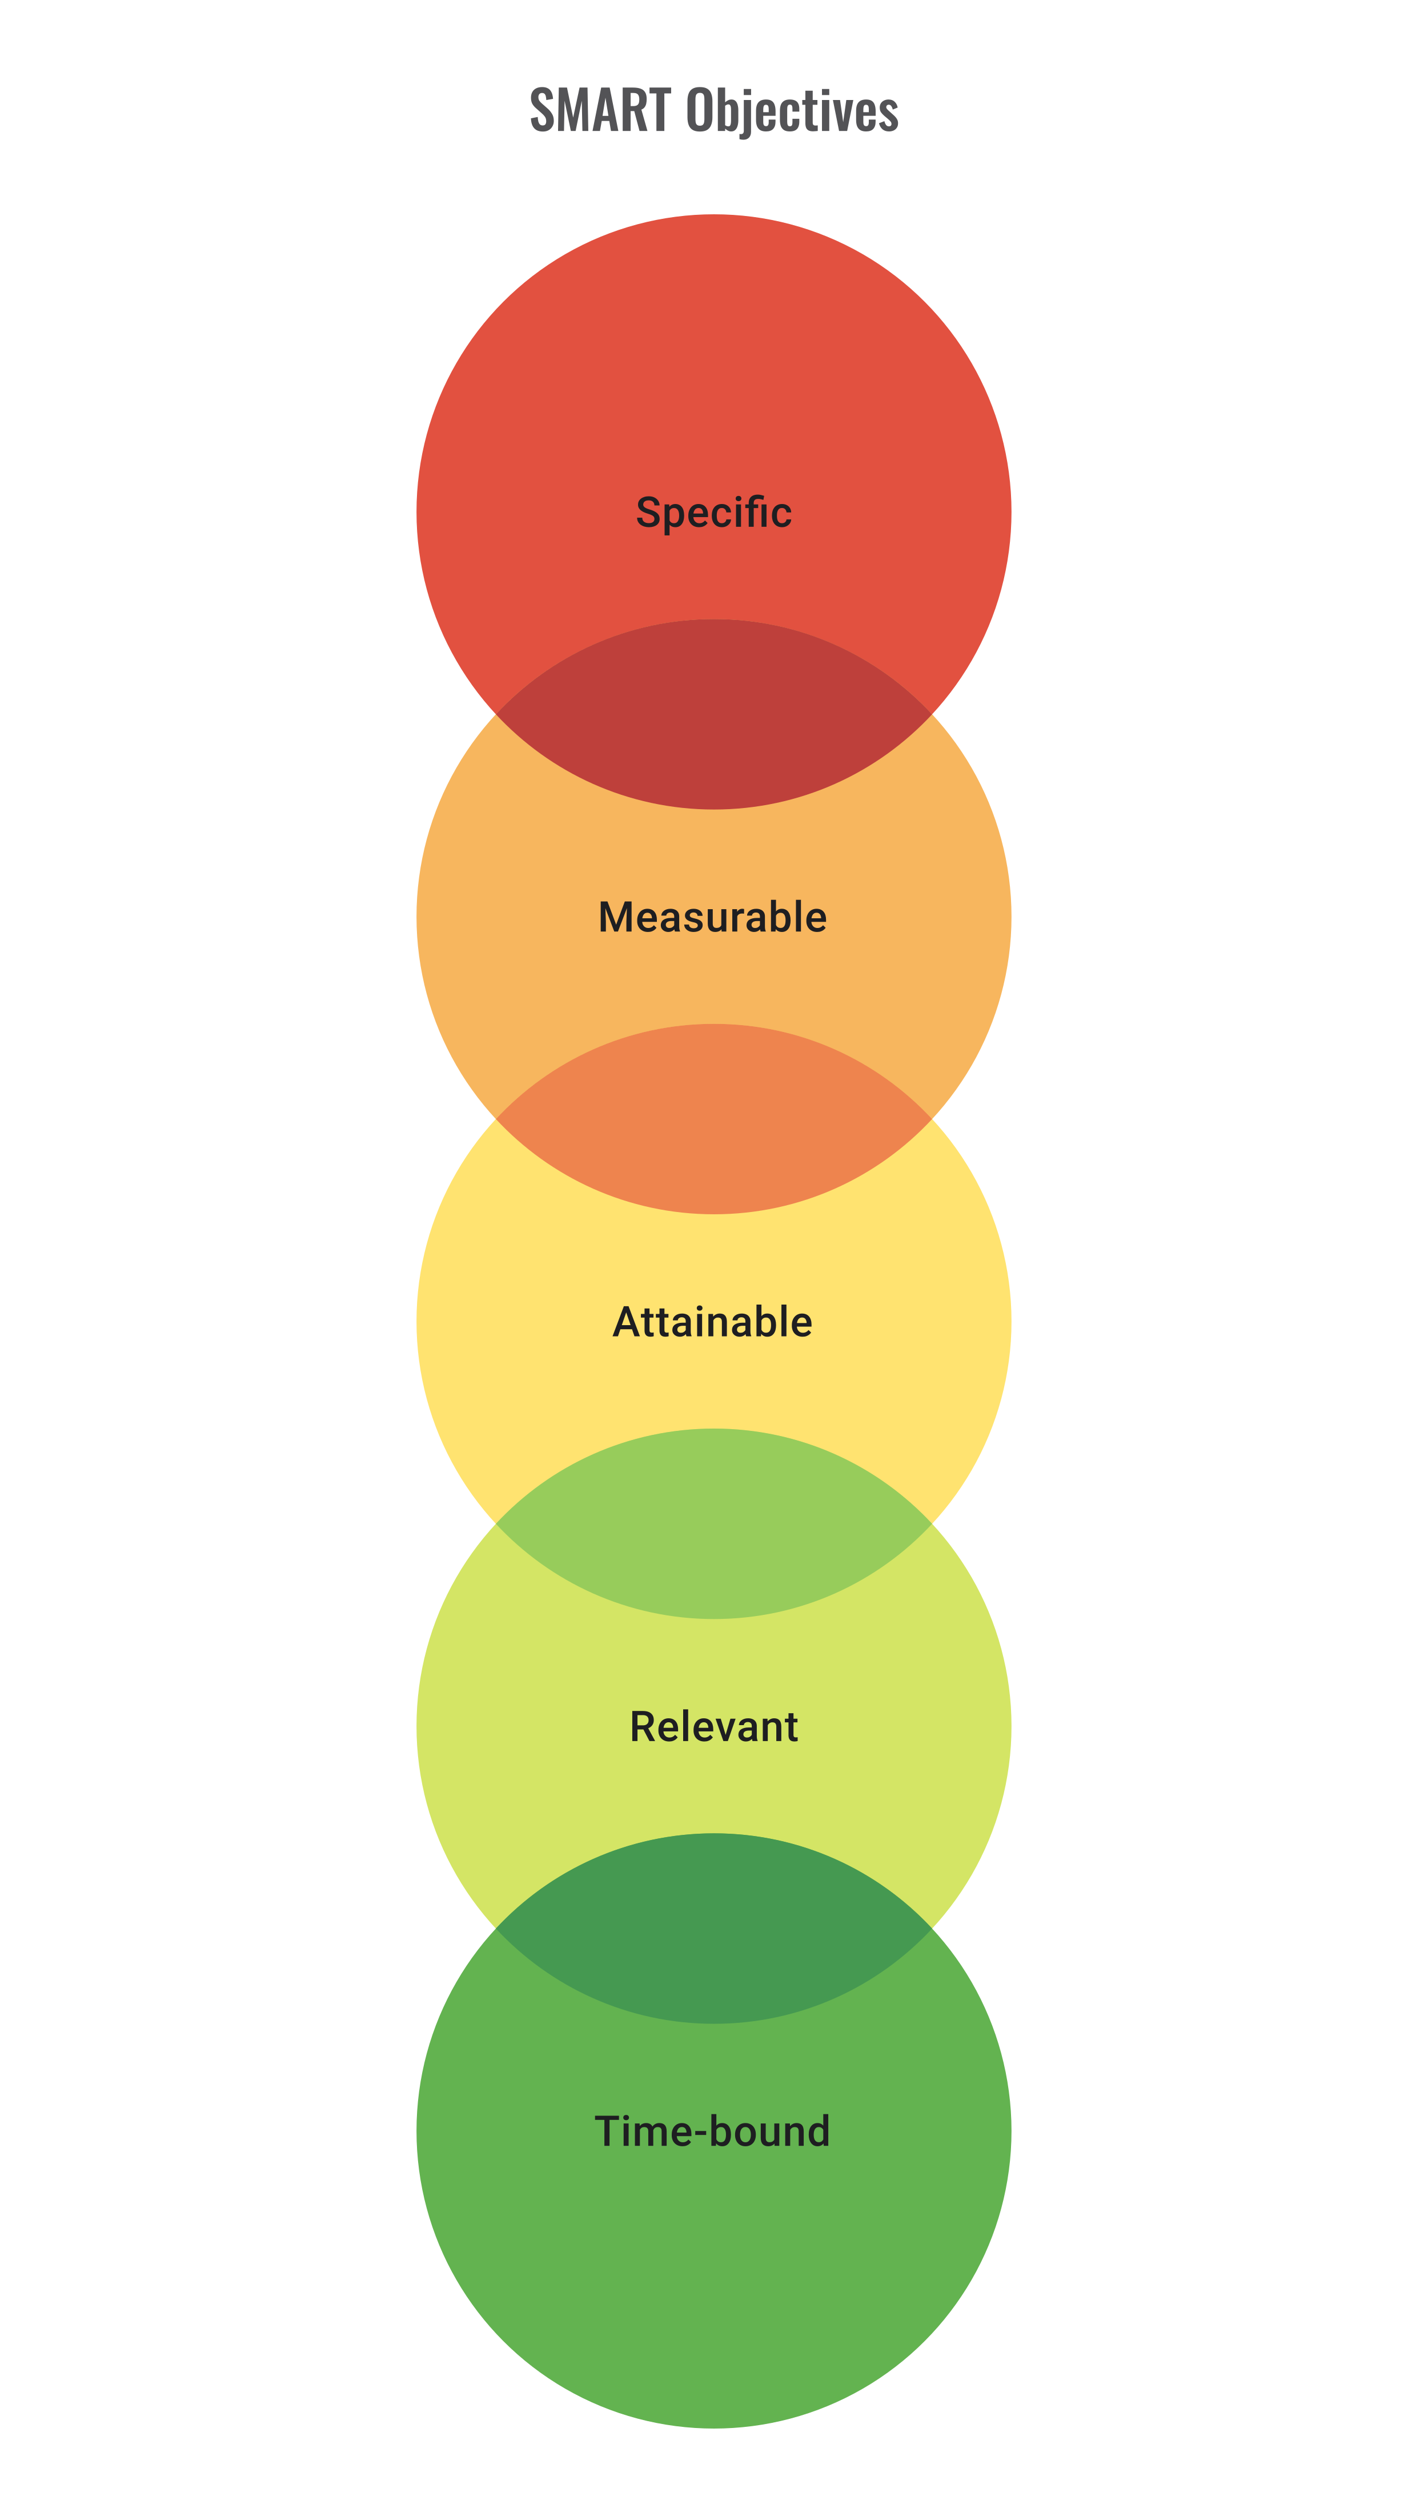 <svg width="480" height="840" viewBox="0 0 480 840" fill="none" xmlns="http://www.w3.org/2000/svg">
<path d="M182.499 44.198C181.623 44.198 180.891 44.03 180.303 43.694C179.715 43.346 179.271 42.842 178.971 42.182C178.671 41.522 178.503 40.712 178.467 39.752L180.753 39.302C180.777 39.866 180.843 40.364 180.951 40.796C181.071 41.228 181.245 41.564 181.473 41.804C181.713 42.032 182.025 42.146 182.409 42.146C182.841 42.146 183.147 42.02 183.327 41.768C183.507 41.504 183.597 41.174 183.597 40.778C183.597 40.142 183.453 39.62 183.165 39.212C182.877 38.804 182.493 38.396 182.013 37.988L180.177 36.368C179.661 35.924 179.247 35.432 178.935 34.892C178.635 34.34 178.485 33.662 178.485 32.858C178.485 31.706 178.821 30.818 179.493 30.194C180.165 29.57 181.083 29.258 182.247 29.258C182.931 29.258 183.501 29.366 183.957 29.582C184.413 29.786 184.773 30.074 185.037 30.446C185.313 30.818 185.517 31.244 185.649 31.724C185.781 32.192 185.865 32.69 185.901 33.218L183.633 33.614C183.609 33.158 183.555 32.75 183.471 32.39C183.399 32.03 183.261 31.748 183.057 31.544C182.865 31.34 182.577 31.238 182.193 31.238C181.797 31.238 181.491 31.37 181.275 31.634C181.071 31.886 180.969 32.204 180.969 32.588C180.969 33.08 181.071 33.488 181.275 33.812C181.479 34.124 181.773 34.448 182.157 34.784L183.975 36.386C184.575 36.89 185.085 37.484 185.505 38.168C185.937 38.84 186.153 39.656 186.153 40.616C186.153 41.312 185.997 41.93 185.685 42.47C185.385 43.01 184.959 43.436 184.407 43.748C183.867 44.048 183.231 44.198 182.499 44.198ZM187.581 44L187.833 29.42H190.587L192.657 39.518L194.817 29.42H197.481L197.751 44H195.771L195.555 33.866L193.485 44H191.883L189.777 33.83L189.579 44H187.581ZM199.166 44L202.082 29.42H204.926L207.842 44H205.376L204.8 40.634H202.262L201.668 44H199.166ZM202.532 38.942H204.512L203.522 32.822L202.532 38.942ZM209.308 44V29.42H212.8C213.784 29.42 214.612 29.54 215.284 29.78C215.968 30.008 216.484 30.404 216.832 30.968C217.192 31.532 217.372 32.3 217.372 33.272C217.372 33.86 217.318 34.388 217.21 34.856C217.102 35.324 216.916 35.726 216.652 36.062C216.4 36.386 216.046 36.638 215.59 36.818L217.624 44H214.96L213.196 37.322H211.972V44H209.308ZM211.972 35.648H212.8C213.316 35.648 213.724 35.576 214.024 35.432C214.336 35.276 214.558 35.036 214.69 34.712C214.822 34.376 214.888 33.95 214.888 33.434C214.888 32.702 214.75 32.156 214.474 31.796C214.21 31.424 213.7 31.238 212.944 31.238H211.972V35.648ZM220.645 44V31.382H218.323V29.42H225.595V31.382H223.309V44H220.645ZM235.258 44.198C234.226 44.198 233.404 44.006 232.792 43.622C232.18 43.238 231.742 42.686 231.478 41.966C231.214 41.246 231.082 40.394 231.082 39.41V33.956C231.082 32.972 231.214 32.132 231.478 31.436C231.742 30.728 232.18 30.188 232.792 29.816C233.404 29.444 234.226 29.258 235.258 29.258C236.314 29.258 237.142 29.444 237.742 29.816C238.354 30.188 238.792 30.728 239.056 31.436C239.332 32.132 239.47 32.972 239.47 33.956V39.428C239.47 40.4 239.332 41.246 239.056 41.966C238.792 42.674 238.354 43.226 237.742 43.622C237.142 44.006 236.314 44.198 235.258 44.198ZM235.258 42.236C235.702 42.236 236.026 42.14 236.23 41.948C236.446 41.756 236.59 41.492 236.662 41.156C236.734 40.82 236.77 40.454 236.77 40.058V33.344C236.77 32.936 236.734 32.57 236.662 32.246C236.59 31.922 236.446 31.67 236.23 31.49C236.026 31.298 235.702 31.202 235.258 31.202C234.838 31.202 234.52 31.298 234.304 31.49C234.088 31.67 233.944 31.922 233.872 32.246C233.8 32.57 233.764 32.936 233.764 33.344V40.058C233.764 40.454 233.794 40.82 233.854 41.156C233.926 41.492 234.07 41.756 234.286 41.948C234.502 42.14 234.826 42.236 235.258 42.236ZM245.761 44.162C245.377 44.162 245.017 44.072 244.681 43.892C244.345 43.712 244.033 43.49 243.745 43.226V44H241.297V29.42H243.745V34.388C244.045 34.1 244.369 33.872 244.717 33.704C245.077 33.524 245.461 33.434 245.869 33.434C246.337 33.434 246.721 33.542 247.021 33.758C247.321 33.974 247.555 34.262 247.723 34.622C247.891 34.97 248.005 35.348 248.065 35.756C248.137 36.152 248.173 36.536 248.173 36.908V40.436C248.173 41.12 248.089 41.744 247.921 42.308C247.765 42.872 247.507 43.322 247.147 43.658C246.799 43.994 246.337 44.162 245.761 44.162ZM244.825 42.452C245.089 42.452 245.281 42.368 245.401 42.2C245.533 42.02 245.617 41.786 245.653 41.498C245.701 41.198 245.725 40.874 245.725 40.526V36.8C245.725 36.476 245.701 36.188 245.653 35.936C245.605 35.672 245.515 35.462 245.383 35.306C245.263 35.15 245.071 35.072 244.807 35.072C244.615 35.072 244.429 35.12 244.249 35.216C244.069 35.3 243.901 35.396 243.745 35.504V42.074C243.901 42.182 244.069 42.272 244.249 42.344C244.441 42.416 244.633 42.452 244.825 42.452ZM249.858 46.952C249.642 46.952 249.42 46.934 249.192 46.898C248.964 46.862 248.754 46.814 248.562 46.754V45.008C248.646 45.02 248.736 45.032 248.832 45.044C248.928 45.056 249.012 45.062 249.084 45.062C249.3 45.062 249.474 45.02 249.606 44.936C249.75 44.852 249.852 44.732 249.912 44.576C249.984 44.42 250.02 44.228 250.02 44V33.596H252.45V44.288C252.45 45.104 252.222 45.752 251.766 46.232C251.322 46.712 250.686 46.952 249.858 46.952ZM250.002 31.94V29.906H252.468V31.94H250.002ZM257.472 44.162C256.692 44.162 256.056 44.018 255.564 43.73C255.072 43.43 254.706 42.998 254.466 42.434C254.238 41.858 254.124 41.168 254.124 40.364V37.232C254.124 36.404 254.238 35.708 254.466 35.144C254.706 34.58 255.072 34.154 255.564 33.866C256.068 33.578 256.704 33.434 257.472 33.434C258.3 33.434 258.942 33.59 259.398 33.902C259.866 34.214 260.196 34.67 260.388 35.27C260.592 35.858 260.694 36.578 260.694 37.43V38.906H256.554V40.958C256.554 41.294 256.584 41.57 256.644 41.786C256.716 42.002 256.824 42.158 256.968 42.254C257.112 42.35 257.286 42.398 257.49 42.398C257.706 42.398 257.88 42.35 258.012 42.254C258.144 42.146 258.24 41.996 258.3 41.804C258.36 41.6 258.39 41.348 258.39 41.048V40.184H260.676V40.886C260.676 41.942 260.412 42.752 259.884 43.316C259.356 43.88 258.552 44.162 257.472 44.162ZM256.554 37.7H258.39V36.71C258.39 36.35 258.36 36.062 258.3 35.846C258.24 35.618 258.144 35.456 258.012 35.36C257.88 35.252 257.694 35.198 257.454 35.198C257.238 35.198 257.064 35.252 256.932 35.36C256.8 35.468 256.704 35.648 256.644 35.9C256.584 36.152 256.554 36.512 256.554 36.98V37.7ZM265.487 44.162C264.683 44.162 264.035 44.012 263.543 43.712C263.063 43.4 262.709 42.962 262.481 42.398C262.265 41.822 262.157 41.144 262.157 40.364V37.232C262.157 36.428 262.265 35.744 262.481 35.18C262.709 34.616 263.069 34.184 263.561 33.884C264.053 33.584 264.695 33.434 265.487 33.434C266.231 33.434 266.837 33.554 267.305 33.794C267.785 34.022 268.133 34.376 268.349 34.856C268.565 35.324 268.673 35.918 268.673 36.638V37.502H266.369V36.584C266.369 36.224 266.339 35.942 266.279 35.738C266.231 35.522 266.141 35.372 266.009 35.288C265.877 35.192 265.703 35.144 265.487 35.144C265.271 35.144 265.097 35.204 264.965 35.324C264.833 35.432 264.737 35.612 264.677 35.864C264.629 36.116 264.605 36.464 264.605 36.908V40.724C264.605 41.396 264.677 41.852 264.821 42.092C264.965 42.32 265.193 42.434 265.505 42.434C265.745 42.434 265.925 42.38 266.045 42.272C266.177 42.164 266.261 42.008 266.297 41.804C266.345 41.588 266.369 41.33 266.369 41.03V39.914H268.673V40.904C268.673 41.6 268.559 42.194 268.331 42.686C268.115 43.178 267.767 43.55 267.287 43.802C266.819 44.042 266.219 44.162 265.487 44.162ZM273.307 44.126C272.647 44.126 272.125 44.018 271.741 43.802C271.369 43.586 271.105 43.274 270.949 42.866C270.793 42.458 270.715 41.972 270.715 41.408V35.216H269.671V33.596H270.715V30.482H273.181V33.596H274.765V35.216H273.181V41.192C273.181 41.552 273.259 41.81 273.415 41.966C273.571 42.11 273.805 42.182 274.117 42.182C274.249 42.182 274.375 42.176 274.495 42.164C274.627 42.152 274.753 42.14 274.873 42.128V44C274.669 44.024 274.429 44.048 274.153 44.072C273.889 44.108 273.607 44.126 273.307 44.126ZM276.296 44V33.596H278.744V44H276.296ZM276.296 31.94V29.906H278.744V31.94H276.296ZM282.039 44L279.969 33.596H282.363L283.425 41.066L284.469 33.596H286.827L284.757 44H282.039ZM291.116 44.162C290.336 44.162 289.7 44.018 289.208 43.73C288.716 43.43 288.35 42.998 288.11 42.434C287.882 41.858 287.768 41.168 287.768 40.364V37.232C287.768 36.404 287.882 35.708 288.11 35.144C288.35 34.58 288.716 34.154 289.208 33.866C289.712 33.578 290.348 33.434 291.116 33.434C291.944 33.434 292.586 33.59 293.042 33.902C293.51 34.214 293.84 34.67 294.032 35.27C294.236 35.858 294.338 36.578 294.338 37.43V38.906H290.198V40.958C290.198 41.294 290.228 41.57 290.288 41.786C290.36 42.002 290.468 42.158 290.612 42.254C290.756 42.35 290.93 42.398 291.134 42.398C291.35 42.398 291.524 42.35 291.656 42.254C291.788 42.146 291.884 41.996 291.944 41.804C292.004 41.6 292.034 41.348 292.034 41.048V40.184H294.32V40.886C294.32 41.942 294.056 42.752 293.528 43.316C293 43.88 292.196 44.162 291.116 44.162ZM290.198 37.7H292.034V36.71C292.034 36.35 292.004 36.062 291.944 35.846C291.884 35.618 291.788 35.456 291.656 35.36C291.524 35.252 291.338 35.198 291.098 35.198C290.882 35.198 290.708 35.252 290.576 35.36C290.444 35.468 290.348 35.648 290.288 35.9C290.228 36.152 290.198 36.512 290.198 36.98V37.7ZM298.825 44.162C297.949 44.162 297.229 43.928 296.665 43.46C296.101 42.992 295.699 42.308 295.459 41.408L297.277 40.706C297.421 41.27 297.613 41.702 297.853 42.002C298.093 42.302 298.405 42.452 298.789 42.452C299.077 42.452 299.293 42.38 299.437 42.236C299.581 42.092 299.653 41.894 299.653 41.642C299.653 41.354 299.563 41.096 299.383 40.868C299.215 40.628 298.921 40.334 298.501 39.986L297.241 38.924C296.785 38.528 296.413 38.126 296.125 37.718C295.849 37.298 295.711 36.776 295.711 36.152C295.711 35.588 295.837 35.108 296.089 34.712C296.353 34.304 296.707 33.992 297.151 33.776C297.607 33.548 298.111 33.434 298.663 33.434C299.527 33.434 300.217 33.686 300.733 34.19C301.249 34.682 301.585 35.33 301.741 36.134L300.085 36.818C300.025 36.53 299.935 36.266 299.815 36.026C299.707 35.774 299.563 35.57 299.383 35.414C299.203 35.258 298.987 35.18 298.735 35.18C298.483 35.18 298.279 35.258 298.123 35.414C297.979 35.57 297.907 35.768 297.907 36.008C297.907 36.212 297.991 36.422 298.159 36.638C298.339 36.854 298.591 37.1 298.915 37.376L300.193 38.528C300.469 38.768 300.733 39.026 300.985 39.302C301.237 39.578 301.447 39.89 301.615 40.238C301.783 40.574 301.867 40.964 301.867 41.408C301.867 42.008 301.729 42.512 301.453 42.92C301.189 43.328 300.823 43.64 300.355 43.856C299.899 44.06 299.389 44.162 298.825 44.162Z" fill="#1E1E21" fill-opacity="0.76"/>
<circle cx="240" cy="172" r="100" fill="#E25140"/>
<path d="M219.976 174.396C219.976 174.188 219.944 174.003 219.879 173.841C219.819 173.679 219.71 173.531 219.553 173.396C219.395 173.262 219.173 173.133 218.886 173.008C218.604 172.878 218.243 172.746 217.803 172.612C217.322 172.464 216.877 172.299 216.47 172.119C216.067 171.934 215.715 171.721 215.414 171.48C215.114 171.235 214.88 170.955 214.713 170.64C214.546 170.32 214.463 169.952 214.463 169.536C214.463 169.124 214.549 168.749 214.72 168.411C214.896 168.073 215.144 167.782 215.463 167.536C215.787 167.286 216.169 167.094 216.609 166.96C217.048 166.821 217.534 166.752 218.067 166.752C218.817 166.752 219.462 166.89 220.004 167.168C220.55 167.446 220.969 167.819 221.261 168.286C221.557 168.754 221.705 169.27 221.705 169.834H219.976C219.976 169.501 219.904 169.207 219.761 168.953C219.622 168.693 219.409 168.49 219.122 168.342C218.84 168.194 218.481 168.119 218.046 168.119C217.634 168.119 217.291 168.182 217.018 168.307C216.745 168.432 216.542 168.601 216.407 168.814C216.273 169.027 216.206 169.267 216.206 169.536C216.206 169.726 216.25 169.899 216.338 170.057C216.426 170.209 216.56 170.353 216.741 170.487C216.921 170.617 217.148 170.739 217.421 170.855C217.694 170.971 218.016 171.082 218.386 171.188C218.946 171.355 219.435 171.54 219.851 171.744C220.268 171.943 220.615 172.17 220.893 172.424C221.17 172.679 221.379 172.968 221.518 173.292C221.656 173.612 221.726 173.975 221.726 174.382C221.726 174.808 221.64 175.192 221.469 175.535C221.298 175.873 221.052 176.162 220.733 176.403C220.418 176.639 220.039 176.822 219.594 176.951C219.155 177.076 218.664 177.139 218.122 177.139C217.636 177.139 217.157 177.074 216.685 176.944C216.218 176.815 215.792 176.618 215.407 176.354C215.023 176.086 214.718 175.753 214.491 175.354C214.264 174.952 214.151 174.482 214.151 173.945H215.893C215.893 174.274 215.949 174.554 216.06 174.785C216.176 175.017 216.336 175.206 216.539 175.354C216.743 175.498 216.979 175.604 217.247 175.674C217.521 175.743 217.812 175.778 218.122 175.778C218.53 175.778 218.87 175.72 219.143 175.604C219.421 175.489 219.629 175.327 219.768 175.118C219.907 174.91 219.976 174.669 219.976 174.396ZM225.065 170.932V179.888H223.392V169.487H224.933L225.065 170.932ZM229.96 173.174V173.32C229.96 173.866 229.896 174.373 229.766 174.841C229.641 175.304 229.454 175.709 229.204 176.056C228.958 176.398 228.655 176.664 228.294 176.854C227.933 177.044 227.516 177.139 227.044 177.139C226.577 177.139 226.167 177.053 225.815 176.882C225.468 176.706 225.174 176.458 224.933 176.139C224.693 175.82 224.498 175.445 224.35 175.014C224.207 174.579 224.105 174.102 224.045 173.584V173.021C224.105 172.471 224.207 171.971 224.35 171.522C224.498 171.073 224.693 170.686 224.933 170.362C225.174 170.038 225.468 169.788 225.815 169.612C226.162 169.436 226.567 169.348 227.03 169.348C227.503 169.348 227.921 169.441 228.287 169.626C228.653 169.807 228.961 170.066 229.211 170.404C229.461 170.737 229.648 171.14 229.773 171.612C229.898 172.079 229.96 172.6 229.96 173.174ZM228.287 173.32V173.174C228.287 172.827 228.255 172.505 228.19 172.209C228.125 171.908 228.023 171.644 227.884 171.418C227.746 171.191 227.567 171.015 227.35 170.89C227.137 170.76 226.88 170.695 226.579 170.695C226.283 170.695 226.028 170.746 225.815 170.848C225.602 170.945 225.424 171.082 225.281 171.258C225.137 171.434 225.026 171.64 224.947 171.876C224.869 172.107 224.813 172.36 224.781 172.633V173.98C224.836 174.313 224.931 174.618 225.065 174.896C225.2 175.174 225.389 175.396 225.635 175.563C225.885 175.725 226.204 175.806 226.593 175.806C226.894 175.806 227.151 175.741 227.364 175.611C227.577 175.482 227.75 175.304 227.884 175.077C228.023 174.845 228.125 174.579 228.19 174.278C228.255 173.977 228.287 173.658 228.287 173.32ZM234.98 177.139C234.425 177.139 233.923 177.049 233.474 176.868C233.029 176.683 232.65 176.426 232.335 176.097C232.025 175.769 231.786 175.382 231.62 174.938C231.453 174.493 231.37 174.014 231.37 173.501V173.223C231.37 172.635 231.455 172.103 231.627 171.626C231.798 171.149 232.036 170.742 232.342 170.404C232.647 170.061 233.008 169.8 233.425 169.619C233.842 169.439 234.293 169.348 234.779 169.348C235.316 169.348 235.786 169.439 236.188 169.619C236.591 169.8 236.924 170.054 237.188 170.383C237.457 170.707 237.656 171.094 237.785 171.543C237.92 171.992 237.987 172.487 237.987 173.028V173.744H232.182V172.542H236.334V172.41C236.325 172.11 236.265 171.827 236.154 171.563C236.047 171.3 235.883 171.087 235.661 170.925C235.438 170.763 235.142 170.682 234.772 170.682C234.494 170.682 234.247 170.742 234.029 170.862C233.816 170.978 233.638 171.147 233.494 171.369C233.351 171.591 233.24 171.86 233.161 172.174C233.087 172.485 233.05 172.834 233.05 173.223V173.501C233.05 173.829 233.094 174.135 233.182 174.417C233.274 174.695 233.409 174.938 233.585 175.146C233.761 175.354 233.973 175.519 234.223 175.639C234.473 175.755 234.758 175.813 235.077 175.813C235.48 175.813 235.839 175.732 236.154 175.57C236.468 175.408 236.742 175.179 236.973 174.882L237.855 175.736C237.693 175.972 237.482 176.199 237.223 176.417C236.964 176.63 236.647 176.803 236.272 176.938C235.901 177.072 235.471 177.139 234.98 177.139ZM242.645 175.806C242.919 175.806 243.164 175.753 243.381 175.646C243.604 175.535 243.782 175.382 243.916 175.188C244.055 174.993 244.131 174.769 244.145 174.514H245.721C245.712 175 245.569 175.442 245.291 175.84C245.013 176.239 244.645 176.556 244.187 176.792C243.729 177.023 243.222 177.139 242.666 177.139C242.092 177.139 241.592 177.042 241.166 176.847C240.741 176.648 240.387 176.375 240.104 176.028C239.822 175.681 239.609 175.28 239.465 174.827C239.326 174.373 239.257 173.887 239.257 173.369V173.126C239.257 172.607 239.326 172.121 239.465 171.667C239.609 171.209 239.822 170.807 240.104 170.459C240.387 170.112 240.741 169.841 241.166 169.647C241.592 169.448 242.09 169.348 242.659 169.348C243.261 169.348 243.789 169.469 244.242 169.709C244.696 169.946 245.052 170.277 245.312 170.702C245.576 171.124 245.712 171.614 245.721 172.174H244.145C244.131 171.897 244.062 171.647 243.937 171.424C243.817 171.198 243.645 171.017 243.423 170.883C243.206 170.749 242.944 170.682 242.638 170.682C242.301 170.682 242.021 170.751 241.798 170.89C241.576 171.024 241.403 171.209 241.278 171.445C241.153 171.677 241.062 171.938 241.007 172.23C240.956 172.517 240.93 172.815 240.93 173.126V173.369C240.93 173.679 240.956 173.98 241.007 174.271C241.058 174.563 241.146 174.824 241.271 175.056C241.4 175.283 241.576 175.466 241.798 175.604C242.021 175.739 242.303 175.806 242.645 175.806ZM249.082 169.487V177H247.401V169.487H249.082ZM247.29 167.515C247.29 167.261 247.374 167.05 247.54 166.884C247.711 166.712 247.948 166.627 248.248 166.627C248.545 166.627 248.778 166.712 248.95 166.884C249.121 167.05 249.207 167.261 249.207 167.515C249.207 167.765 249.121 167.974 248.95 168.14C248.778 168.307 248.545 168.39 248.248 168.39C247.948 168.39 247.711 168.307 247.54 168.14C247.374 167.974 247.29 167.765 247.29 167.515ZM253.352 177H251.671V169.001C251.671 168.395 251.792 167.883 252.032 167.467C252.278 167.05 252.627 166.733 253.081 166.516C253.539 166.298 254.083 166.189 254.712 166.189C255.083 166.189 255.439 166.229 255.782 166.307C256.129 166.386 256.488 166.485 256.858 166.606L256.601 167.967C256.365 167.888 256.103 167.814 255.816 167.745C255.529 167.67 255.198 167.633 254.824 167.633C254.319 167.633 253.946 167.749 253.706 167.981C253.47 168.207 253.352 168.548 253.352 169.001V177ZM254.858 169.487V170.709H250.519V169.487H254.858ZM257.649 169.487V177H255.976V169.487H257.649ZM262.871 175.806C263.144 175.806 263.389 175.753 263.607 175.646C263.829 175.535 264.007 175.382 264.141 175.188C264.28 174.993 264.356 174.769 264.37 174.514H265.947C265.937 175 265.794 175.442 265.516 175.84C265.238 176.239 264.87 176.556 264.412 176.792C263.954 177.023 263.447 177.139 262.891 177.139C262.317 177.139 261.818 177.042 261.392 176.847C260.966 176.648 260.612 176.375 260.329 176.028C260.047 175.681 259.834 175.28 259.691 174.827C259.552 174.373 259.482 173.887 259.482 173.369V173.126C259.482 172.607 259.552 172.121 259.691 171.667C259.834 171.209 260.047 170.807 260.329 170.459C260.612 170.112 260.966 169.841 261.392 169.647C261.818 169.448 262.315 169.348 262.884 169.348C263.486 169.348 264.014 169.469 264.468 169.709C264.921 169.946 265.278 170.277 265.537 170.702C265.801 171.124 265.937 171.614 265.947 172.174H264.37C264.356 171.897 264.287 171.647 264.162 171.424C264.042 171.198 263.87 171.017 263.648 170.883C263.431 170.749 263.169 170.682 262.864 170.682C262.526 170.682 262.246 170.751 262.024 170.89C261.801 171.024 261.628 171.209 261.503 171.445C261.378 171.677 261.288 171.938 261.232 172.23C261.181 172.517 261.156 172.815 261.156 173.126V173.369C261.156 173.679 261.181 173.98 261.232 174.271C261.283 174.563 261.371 174.824 261.496 175.056C261.625 175.283 261.801 175.466 262.024 175.604C262.246 175.739 262.528 175.806 262.871 175.806Z" fill="#1E1E21"/>
<circle cx="240" cy="308" r="100" fill="#F7B65E"/>
<path d="M202.629 302.89H204.184L207.107 310.688L210.023 302.89H211.579L207.718 313H206.482L202.629 302.89ZM201.92 302.89H203.399L203.656 309.639V313H201.92V302.89ZM210.808 302.89H212.294V313H210.551V309.639L210.808 302.89ZM217.793 313.139C217.237 313.139 216.735 313.049 216.286 312.868C215.841 312.683 215.462 312.426 215.147 312.097C214.837 311.769 214.599 311.382 214.432 310.938C214.265 310.493 214.182 310.014 214.182 309.501V309.223C214.182 308.635 214.268 308.103 214.439 307.626C214.61 307.149 214.849 306.742 215.154 306.404C215.46 306.061 215.821 305.8 216.237 305.619C216.654 305.439 217.105 305.348 217.591 305.348C218.128 305.348 218.598 305.439 219.001 305.619C219.403 305.8 219.737 306.054 220.001 306.383C220.269 306.707 220.468 307.094 220.598 307.543C220.732 307.992 220.799 308.487 220.799 309.028V309.744H214.994V308.542H219.147V308.41C219.137 308.11 219.077 307.827 218.966 307.563C218.86 307.3 218.695 307.087 218.473 306.925C218.251 306.763 217.955 306.682 217.584 306.682C217.307 306.682 217.059 306.742 216.841 306.862C216.628 306.978 216.45 307.147 216.307 307.369C216.163 307.591 216.052 307.86 215.973 308.174C215.899 308.485 215.862 308.834 215.862 309.223V309.501C215.862 309.829 215.906 310.135 215.994 310.417C216.087 310.695 216.221 310.938 216.397 311.146C216.573 311.354 216.786 311.519 217.036 311.639C217.286 311.755 217.57 311.813 217.89 311.813C218.292 311.813 218.651 311.732 218.966 311.57C219.281 311.408 219.554 311.179 219.785 310.882L220.667 311.736C220.505 311.972 220.294 312.199 220.035 312.417C219.776 312.63 219.459 312.803 219.084 312.938C218.714 313.072 218.283 313.139 217.793 313.139ZM226.624 311.493V307.911C226.624 307.642 226.576 307.411 226.478 307.216C226.381 307.022 226.233 306.871 226.034 306.765C225.84 306.658 225.594 306.605 225.298 306.605C225.025 306.605 224.789 306.651 224.59 306.744C224.391 306.837 224.236 306.962 224.125 307.119C224.014 307.276 223.958 307.455 223.958 307.654H222.292C222.292 307.357 222.363 307.07 222.507 306.793C222.65 306.515 222.859 306.267 223.132 306.05C223.405 305.832 223.731 305.661 224.111 305.536C224.49 305.411 224.916 305.348 225.388 305.348C225.953 305.348 226.453 305.443 226.888 305.633C227.328 305.823 227.673 306.11 227.923 306.494C228.177 306.874 228.305 307.35 228.305 307.924V311.264C228.305 311.607 228.328 311.915 228.374 312.188C228.425 312.456 228.497 312.69 228.589 312.889V313H226.874C226.796 312.819 226.733 312.59 226.687 312.313C226.645 312.03 226.624 311.757 226.624 311.493ZM226.867 308.431L226.881 309.466H225.68C225.37 309.466 225.097 309.496 224.861 309.556C224.625 309.612 224.428 309.695 224.27 309.806C224.113 309.917 223.995 310.051 223.916 310.209C223.838 310.366 223.798 310.544 223.798 310.743C223.798 310.942 223.845 311.125 223.937 311.292C224.03 311.454 224.164 311.581 224.34 311.674C224.52 311.766 224.738 311.813 224.993 311.813C225.335 311.813 225.634 311.743 225.888 311.604C226.147 311.461 226.351 311.287 226.499 311.084C226.647 310.875 226.726 310.679 226.735 310.493L227.277 311.236C227.221 311.426 227.126 311.63 226.992 311.847C226.858 312.065 226.682 312.273 226.465 312.472C226.252 312.667 225.995 312.826 225.694 312.951C225.398 313.076 225.055 313.139 224.666 313.139C224.176 313.139 223.738 313.042 223.354 312.847C222.97 312.648 222.669 312.382 222.451 312.049C222.234 311.711 222.125 311.329 222.125 310.903C222.125 310.505 222.199 310.153 222.347 309.848C222.5 309.538 222.722 309.278 223.014 309.07C223.31 308.862 223.671 308.704 224.097 308.598C224.523 308.487 225.009 308.431 225.555 308.431H226.867ZM234.553 310.966C234.553 310.799 234.512 310.649 234.428 310.514C234.345 310.375 234.185 310.25 233.949 310.139C233.718 310.028 233.375 309.926 232.922 309.834C232.523 309.746 232.158 309.642 231.825 309.521C231.496 309.396 231.214 309.246 230.977 309.07C230.741 308.894 230.559 308.686 230.429 308.445C230.299 308.204 230.235 307.927 230.235 307.612C230.235 307.306 230.302 307.017 230.436 306.744C230.57 306.471 230.762 306.23 231.012 306.022C231.262 305.814 231.565 305.649 231.922 305.529C232.283 305.409 232.686 305.348 233.13 305.348C233.759 305.348 234.299 305.455 234.748 305.668C235.201 305.876 235.548 306.161 235.789 306.522C236.03 306.878 236.15 307.281 236.15 307.73H234.477C234.477 307.531 234.426 307.346 234.324 307.175C234.227 306.999 234.079 306.857 233.88 306.751C233.681 306.64 233.431 306.584 233.13 306.584C232.843 306.584 232.605 306.631 232.415 306.723C232.23 306.811 232.091 306.927 231.998 307.07C231.91 307.214 231.866 307.371 231.866 307.543C231.866 307.667 231.889 307.781 231.936 307.883C231.987 307.98 232.07 308.07 232.186 308.154C232.301 308.232 232.459 308.306 232.658 308.376C232.861 308.445 233.116 308.512 233.422 308.577C233.995 308.697 234.488 308.852 234.9 309.042C235.317 309.227 235.636 309.468 235.859 309.764C236.081 310.056 236.192 310.426 236.192 310.875C236.192 311.209 236.12 311.514 235.977 311.792C235.838 312.065 235.634 312.303 235.366 312.507C235.097 312.706 234.775 312.861 234.401 312.972C234.03 313.083 233.614 313.139 233.151 313.139C232.47 313.139 231.894 313.019 231.422 312.778C230.95 312.532 230.591 312.22 230.346 311.84C230.105 311.456 229.985 311.058 229.985 310.646H231.602C231.621 310.956 231.706 311.204 231.859 311.389C232.017 311.57 232.211 311.702 232.442 311.785C232.679 311.864 232.922 311.903 233.172 311.903C233.472 311.903 233.725 311.864 233.928 311.785C234.132 311.702 234.287 311.59 234.394 311.452C234.5 311.308 234.553 311.146 234.553 310.966ZM242.461 311.229V305.487H244.142V313H242.559L242.461 311.229ZM242.698 309.667L243.26 309.653C243.26 310.158 243.204 310.623 243.093 311.049C242.982 311.47 242.811 311.838 242.58 312.153C242.348 312.463 242.052 312.706 241.691 312.882C241.33 313.053 240.897 313.139 240.392 313.139C240.027 313.139 239.691 313.086 239.386 312.979C239.08 312.873 238.816 312.708 238.594 312.486C238.376 312.264 238.208 311.975 238.087 311.618C237.967 311.262 237.907 310.836 237.907 310.341V305.487H239.58V310.355C239.58 310.628 239.612 310.857 239.677 311.042C239.742 311.222 239.83 311.368 239.941 311.479C240.052 311.59 240.182 311.669 240.33 311.715C240.478 311.762 240.635 311.785 240.802 311.785C241.279 311.785 241.654 311.692 241.927 311.507C242.205 311.317 242.401 311.063 242.517 310.743C242.637 310.424 242.698 310.065 242.698 309.667ZM247.821 306.918V313H246.148V305.487H247.745L247.821 306.918ZM250.12 305.439L250.106 306.994C250.004 306.975 249.893 306.962 249.773 306.952C249.657 306.943 249.541 306.938 249.425 306.938C249.138 306.938 248.886 306.98 248.669 307.063C248.451 307.142 248.268 307.258 248.12 307.411C247.977 307.559 247.865 307.739 247.787 307.952C247.708 308.165 247.662 308.403 247.648 308.667L247.266 308.695C247.266 308.223 247.312 307.786 247.405 307.383C247.497 306.98 247.636 306.626 247.821 306.32C248.011 306.015 248.247 305.777 248.53 305.605C248.817 305.434 249.148 305.348 249.523 305.348C249.624 305.348 249.733 305.358 249.849 305.376C249.969 305.395 250.06 305.416 250.12 305.439ZM255.438 311.493V307.911C255.438 307.642 255.389 307.411 255.292 307.216C255.195 307.022 255.047 306.871 254.848 306.765C254.653 306.658 254.408 306.605 254.112 306.605C253.839 306.605 253.603 306.651 253.404 306.744C253.205 306.837 253.05 306.962 252.938 307.119C252.827 307.276 252.772 307.455 252.772 307.654H251.105C251.105 307.357 251.177 307.07 251.321 306.793C251.464 306.515 251.672 306.267 251.946 306.05C252.219 305.832 252.545 305.661 252.925 305.536C253.304 305.411 253.73 305.348 254.202 305.348C254.767 305.348 255.267 305.443 255.702 305.633C256.142 305.823 256.487 306.11 256.736 306.494C256.991 306.874 257.118 307.35 257.118 307.924V311.264C257.118 311.607 257.142 311.915 257.188 312.188C257.239 312.456 257.31 312.69 257.403 312.889V313H255.688C255.609 312.819 255.547 312.59 255.501 312.313C255.459 312.03 255.438 311.757 255.438 311.493ZM255.681 308.431L255.695 309.466H254.494C254.184 309.466 253.911 309.496 253.674 309.556C253.438 309.612 253.242 309.695 253.084 309.806C252.927 309.917 252.809 310.051 252.73 310.209C252.651 310.366 252.612 310.544 252.612 310.743C252.612 310.942 252.658 311.125 252.751 311.292C252.844 311.454 252.978 311.581 253.154 311.674C253.334 311.766 253.552 311.813 253.806 311.813C254.149 311.813 254.447 311.743 254.702 311.604C254.961 311.461 255.165 311.287 255.313 311.084C255.461 310.875 255.54 310.679 255.549 310.493L256.091 311.236C256.035 311.426 255.94 311.63 255.806 311.847C255.672 312.065 255.496 312.273 255.278 312.472C255.065 312.667 254.809 312.826 254.508 312.951C254.211 313.076 253.869 313.139 253.48 313.139C252.989 313.139 252.552 313.042 252.168 312.847C251.784 312.648 251.483 312.382 251.265 312.049C251.048 311.711 250.939 311.329 250.939 310.903C250.939 310.505 251.013 310.153 251.161 309.848C251.314 309.538 251.536 309.278 251.828 309.07C252.124 308.862 252.485 308.704 252.911 308.598C253.337 308.487 253.823 308.431 254.369 308.431H255.681ZM259.159 302.335H260.833V311.396L260.673 313H259.159V302.335ZM265.735 309.174V309.32C265.735 309.875 265.672 310.387 265.547 310.855C265.427 311.317 265.242 311.72 264.992 312.063C264.747 312.405 264.441 312.671 264.075 312.861C263.714 313.046 263.295 313.139 262.819 313.139C262.351 313.139 261.944 313.051 261.597 312.875C261.249 312.699 260.958 312.449 260.722 312.125C260.49 311.801 260.303 311.415 260.159 310.966C260.016 310.517 259.914 310.021 259.854 309.48V309.015C259.914 308.468 260.016 307.973 260.159 307.529C260.303 307.08 260.49 306.693 260.722 306.369C260.958 306.04 261.247 305.788 261.59 305.612C261.937 305.436 262.342 305.348 262.805 305.348C263.286 305.348 263.71 305.441 264.075 305.626C264.446 305.811 264.753 306.075 264.999 306.418C265.244 306.756 265.427 307.158 265.547 307.626C265.672 308.093 265.735 308.609 265.735 309.174ZM264.061 309.32V309.174C264.061 308.836 264.034 308.519 263.978 308.223C263.923 307.922 263.83 307.658 263.7 307.431C263.575 307.205 263.404 307.026 263.187 306.897C262.974 306.763 262.707 306.695 262.388 306.695C262.092 306.695 261.837 306.746 261.624 306.848C261.411 306.95 261.233 307.089 261.09 307.265C260.946 307.441 260.833 307.644 260.749 307.876C260.671 308.107 260.618 308.357 260.59 308.626V309.882C260.631 310.23 260.719 310.549 260.854 310.841C260.992 311.128 261.187 311.359 261.437 311.535C261.687 311.706 262.009 311.792 262.402 311.792C262.712 311.792 262.974 311.729 263.187 311.604C263.4 311.479 263.568 311.306 263.693 311.084C263.823 310.857 263.916 310.593 263.971 310.292C264.031 309.991 264.061 309.667 264.061 309.32ZM269.227 302.335V313H267.547V302.335H269.227ZM274.656 313.139C274.101 313.139 273.599 313.049 273.15 312.868C272.705 312.683 272.326 312.426 272.011 312.097C271.701 311.769 271.463 311.382 271.296 310.938C271.129 310.493 271.046 310.014 271.046 309.501V309.223C271.046 308.635 271.132 308.103 271.303 307.626C271.474 307.149 271.712 306.742 272.018 306.404C272.323 306.061 272.685 305.8 273.101 305.619C273.518 305.439 273.969 305.348 274.455 305.348C274.992 305.348 275.462 305.439 275.865 305.619C276.267 305.8 276.601 306.054 276.864 306.383C277.133 306.707 277.332 307.094 277.462 307.543C277.596 307.992 277.663 308.487 277.663 309.028V309.744H271.858V308.542H276.01V308.41C276.001 308.11 275.941 307.827 275.83 307.563C275.723 307.3 275.559 307.087 275.337 306.925C275.115 306.763 274.818 306.682 274.448 306.682C274.17 306.682 273.923 306.742 273.705 306.862C273.492 306.978 273.314 307.147 273.171 307.369C273.027 307.591 272.916 307.86 272.837 308.174C272.763 308.485 272.726 308.834 272.726 309.223V309.501C272.726 309.829 272.77 310.135 272.858 310.417C272.951 310.695 273.085 310.938 273.261 311.146C273.437 311.354 273.65 311.519 273.9 311.639C274.15 311.755 274.434 311.813 274.754 311.813C275.156 311.813 275.515 311.732 275.83 311.57C276.145 311.408 276.418 311.179 276.649 310.882L277.531 311.736C277.369 311.972 277.158 312.199 276.899 312.417C276.64 312.63 276.323 312.803 275.948 312.938C275.578 313.072 275.147 313.139 274.656 313.139Z" fill="#1E1E21"/>
<circle cx="240" cy="444" r="100" fill="#FFE370"/>
<path d="M210.738 440.237L207.718 449H205.892L209.697 438.89H210.863L210.738 440.237ZM213.266 449L210.238 440.237L210.107 438.89H211.28L215.099 449H213.266ZM213.12 445.251V446.632H207.621V445.251H213.12ZM219.667 441.487V442.709H215.432V441.487H219.667ZM216.654 439.647H218.327V446.924C218.327 447.155 218.36 447.334 218.424 447.459C218.494 447.579 218.589 447.66 218.709 447.702C218.829 447.743 218.971 447.764 219.133 447.764C219.248 447.764 219.359 447.757 219.466 447.743C219.572 447.729 219.658 447.715 219.723 447.702L219.73 448.979C219.591 449.021 219.429 449.058 219.244 449.09C219.063 449.123 218.855 449.139 218.619 449.139C218.235 449.139 217.894 449.072 217.598 448.938C217.302 448.799 217.07 448.574 216.904 448.264C216.737 447.954 216.654 447.542 216.654 447.028V439.647ZM224.687 441.487V442.709H220.452V441.487H224.687ZM221.674 439.647H223.347V446.924C223.347 447.155 223.379 447.334 223.444 447.459C223.514 447.579 223.609 447.66 223.729 447.702C223.849 447.743 223.99 447.764 224.152 447.764C224.268 447.764 224.379 447.757 224.486 447.743C224.592 447.729 224.678 447.715 224.743 447.702L224.75 448.979C224.611 449.021 224.449 449.058 224.263 449.09C224.083 449.123 223.875 449.139 223.639 449.139C223.254 449.139 222.914 449.072 222.618 448.938C222.322 448.799 222.09 448.574 221.924 448.264C221.757 447.954 221.674 447.542 221.674 447.028V439.647ZM230.498 447.493V443.911C230.498 443.642 230.45 443.411 230.353 443.216C230.255 443.022 230.107 442.871 229.908 442.765C229.714 442.658 229.468 442.605 229.172 442.605C228.899 442.605 228.663 442.651 228.464 442.744C228.265 442.837 228.11 442.962 227.999 443.119C227.888 443.276 227.832 443.455 227.832 443.654H226.166C226.166 443.357 226.237 443.07 226.381 442.793C226.524 442.515 226.733 442.267 227.006 442.05C227.279 441.832 227.605 441.661 227.985 441.536C228.364 441.411 228.79 441.348 229.262 441.348C229.827 441.348 230.327 441.443 230.762 441.633C231.202 441.823 231.547 442.11 231.797 442.494C232.051 442.874 232.179 443.35 232.179 443.924V447.264C232.179 447.607 232.202 447.915 232.248 448.188C232.299 448.456 232.371 448.69 232.463 448.889V449H230.748C230.67 448.819 230.607 448.59 230.561 448.313C230.519 448.03 230.498 447.757 230.498 447.493ZM230.741 444.431L230.755 445.466H229.554C229.244 445.466 228.971 445.496 228.735 445.556C228.499 445.612 228.302 445.695 228.145 445.806C227.987 445.917 227.869 446.051 227.79 446.209C227.712 446.366 227.672 446.544 227.672 446.743C227.672 446.942 227.719 447.125 227.811 447.292C227.904 447.454 228.038 447.581 228.214 447.674C228.395 447.766 228.612 447.813 228.867 447.813C229.209 447.813 229.508 447.743 229.762 447.604C230.022 447.461 230.225 447.287 230.373 447.084C230.521 446.875 230.6 446.679 230.609 446.493L231.151 447.236C231.095 447.426 231.001 447.63 230.866 447.847C230.732 448.065 230.556 448.273 230.339 448.472C230.126 448.667 229.869 448.826 229.568 448.951C229.272 449.076 228.929 449.139 228.54 449.139C228.05 449.139 227.612 449.042 227.228 448.847C226.844 448.648 226.543 448.382 226.325 448.049C226.108 447.711 225.999 447.329 225.999 446.903C225.999 446.505 226.073 446.153 226.221 445.848C226.374 445.538 226.596 445.278 226.888 445.07C227.184 444.862 227.545 444.704 227.971 444.598C228.397 444.487 228.883 444.431 229.429 444.431H230.741ZM236.004 441.487V449H234.324V441.487H236.004ZM234.213 439.515C234.213 439.261 234.296 439.05 234.463 438.884C234.634 438.712 234.87 438.627 235.171 438.627C235.467 438.627 235.701 438.712 235.872 438.884C236.044 439.05 236.129 439.261 236.129 439.515C236.129 439.765 236.044 439.974 235.872 440.14C235.701 440.307 235.467 440.39 235.171 440.39C234.87 440.39 234.634 440.307 234.463 440.14C234.296 439.974 234.213 439.765 234.213 439.515ZM239.781 443.091V449H238.108V441.487H239.684L239.781 443.091ZM239.483 444.966L238.941 444.959C238.946 444.427 239.02 443.938 239.163 443.494C239.311 443.05 239.515 442.668 239.774 442.348C240.038 442.029 240.353 441.784 240.718 441.612C241.084 441.436 241.491 441.348 241.94 441.348C242.302 441.348 242.628 441.399 242.919 441.501C243.216 441.598 243.468 441.758 243.676 441.98C243.889 442.202 244.051 442.492 244.162 442.848C244.273 443.2 244.329 443.633 244.329 444.147V449H242.649V444.14C242.649 443.779 242.595 443.494 242.489 443.286C242.387 443.073 242.237 442.922 242.038 442.834C241.843 442.742 241.6 442.695 241.309 442.695C241.022 442.695 240.765 442.756 240.538 442.876C240.311 442.996 240.119 443.161 239.962 443.369C239.809 443.577 239.691 443.818 239.607 444.091C239.524 444.364 239.483 444.656 239.483 444.966ZM250.557 447.493V443.911C250.557 443.642 250.508 443.411 250.411 443.216C250.314 443.022 250.166 442.871 249.967 442.765C249.772 442.658 249.527 442.605 249.231 442.605C248.958 442.605 248.722 442.651 248.522 442.744C248.323 442.837 248.168 442.962 248.057 443.119C247.946 443.276 247.891 443.455 247.891 443.654H246.224C246.224 443.357 246.296 443.07 246.439 442.793C246.583 442.515 246.791 442.267 247.064 442.05C247.337 441.832 247.664 441.661 248.043 441.536C248.423 441.411 248.849 441.348 249.321 441.348C249.886 441.348 250.386 441.443 250.821 441.633C251.26 441.823 251.605 442.11 251.855 442.494C252.11 442.874 252.237 443.35 252.237 443.924V447.264C252.237 447.607 252.26 447.915 252.307 448.188C252.358 448.456 252.429 448.69 252.522 448.889V449H250.807C250.728 448.819 250.666 448.59 250.619 448.313C250.578 448.03 250.557 447.757 250.557 447.493ZM250.8 444.431L250.814 445.466H249.613C249.302 445.466 249.029 445.496 248.793 445.556C248.557 445.612 248.36 445.695 248.203 445.806C248.046 445.917 247.928 446.051 247.849 446.209C247.77 446.366 247.731 446.544 247.731 446.743C247.731 446.942 247.777 447.125 247.87 447.292C247.962 447.454 248.097 447.581 248.273 447.674C248.453 447.766 248.671 447.813 248.925 447.813C249.268 447.813 249.566 447.743 249.821 447.604C250.08 447.461 250.284 447.287 250.432 447.084C250.58 446.875 250.659 446.679 250.668 446.493L251.21 447.236C251.154 447.426 251.059 447.63 250.925 447.847C250.791 448.065 250.615 448.273 250.397 448.472C250.184 448.667 249.927 448.826 249.626 448.951C249.33 449.076 248.988 449.139 248.599 449.139C248.108 449.139 247.671 449.042 247.287 448.847C246.902 448.648 246.601 448.382 246.384 448.049C246.166 447.711 246.058 447.329 246.058 446.903C246.058 446.505 246.132 446.153 246.28 445.848C246.433 445.538 246.655 445.278 246.946 445.07C247.243 444.862 247.604 444.704 248.029 444.598C248.455 444.487 248.941 444.431 249.488 444.431H250.8ZM254.278 438.335H255.952V447.396L255.792 449H254.278V438.335ZM260.854 445.174V445.32C260.854 445.875 260.791 446.387 260.666 446.855C260.546 447.317 260.361 447.72 260.111 448.063C259.865 448.405 259.56 448.671 259.194 448.861C258.833 449.046 258.414 449.139 257.937 449.139C257.47 449.139 257.063 449.051 256.715 448.875C256.368 448.699 256.077 448.449 255.84 448.125C255.609 447.801 255.422 447.415 255.278 446.966C255.135 446.517 255.033 446.021 254.973 445.48V445.015C255.033 444.468 255.135 443.973 255.278 443.529C255.422 443.08 255.609 442.693 255.84 442.369C256.077 442.04 256.366 441.788 256.708 441.612C257.056 441.436 257.461 441.348 257.924 441.348C258.405 441.348 258.828 441.441 259.194 441.626C259.564 441.811 259.872 442.075 260.118 442.418C260.363 442.756 260.546 443.158 260.666 443.626C260.791 444.093 260.854 444.609 260.854 445.174ZM259.18 445.32V445.174C259.18 444.836 259.152 444.519 259.097 444.223C259.041 443.922 258.949 443.658 258.819 443.431C258.694 443.205 258.523 443.026 258.305 442.897C258.092 442.763 257.826 442.695 257.507 442.695C257.211 442.695 256.956 442.746 256.743 442.848C256.53 442.95 256.352 443.089 256.208 443.265C256.065 443.441 255.952 443.644 255.868 443.876C255.79 444.107 255.736 444.357 255.709 444.626V445.882C255.75 446.23 255.838 446.549 255.972 446.841C256.111 447.128 256.306 447.359 256.556 447.535C256.806 447.706 257.127 447.792 257.521 447.792C257.831 447.792 258.092 447.729 258.305 447.604C258.518 447.479 258.687 447.306 258.812 447.084C258.942 446.857 259.034 446.593 259.09 446.292C259.15 445.991 259.18 445.667 259.18 445.32ZM264.346 438.335V449H262.666V438.335H264.346ZM269.775 449.139C269.22 449.139 268.718 449.049 268.269 448.868C267.824 448.683 267.445 448.426 267.13 448.097C266.82 447.769 266.581 447.382 266.415 446.938C266.248 446.493 266.165 446.014 266.165 445.501V445.223C266.165 444.635 266.25 444.103 266.422 443.626C266.593 443.149 266.831 442.742 267.137 442.404C267.442 442.061 267.803 441.8 268.22 441.619C268.637 441.439 269.088 441.348 269.574 441.348C270.111 441.348 270.581 441.439 270.983 441.619C271.386 441.8 271.719 442.054 271.983 442.383C272.252 442.707 272.451 443.094 272.58 443.543C272.715 443.992 272.782 444.487 272.782 445.028V445.744H266.977V444.542H271.129V444.41C271.12 444.11 271.06 443.827 270.949 443.563C270.842 443.3 270.678 443.087 270.456 442.925C270.234 442.763 269.937 442.682 269.567 442.682C269.289 442.682 269.042 442.742 268.824 442.862C268.611 442.978 268.433 443.147 268.289 443.369C268.146 443.591 268.035 443.86 267.956 444.174C267.882 444.485 267.845 444.834 267.845 445.223V445.501C267.845 445.829 267.889 446.135 267.977 446.417C268.07 446.695 268.204 446.938 268.38 447.146C268.556 447.354 268.768 447.519 269.018 447.639C269.268 447.755 269.553 447.813 269.872 447.813C270.275 447.813 270.634 447.732 270.949 447.57C271.263 447.408 271.537 447.179 271.768 446.882L272.65 447.736C272.488 447.972 272.277 448.199 272.018 448.417C271.759 448.63 271.442 448.803 271.067 448.938C270.696 449.072 270.266 449.139 269.775 449.139Z" fill="#1E1E21"/>
<circle cx="240" cy="580" r="100" fill="#D4E565"/>
<path d="M212.537 574.89H216.112C216.881 574.89 217.536 575.006 218.077 575.238C218.619 575.469 219.033 575.812 219.32 576.265C219.612 576.714 219.758 577.27 219.758 577.932C219.758 578.436 219.665 578.881 219.48 579.265C219.295 579.649 219.033 579.973 218.695 580.237C218.357 580.496 217.955 580.697 217.487 580.841L216.959 581.098H213.745L213.731 579.716H216.14C216.557 579.716 216.904 579.642 217.182 579.494C217.459 579.346 217.668 579.144 217.807 578.89C217.95 578.631 218.022 578.339 218.022 578.015C218.022 577.663 217.952 577.358 217.813 577.098C217.679 576.835 217.471 576.633 217.189 576.494C216.906 576.351 216.547 576.279 216.112 576.279H214.279V585H212.537V574.89ZM218.306 585L215.932 580.459L217.758 580.452L220.167 584.91V585H218.306ZM224.923 585.139C224.368 585.139 223.865 585.049 223.416 584.868C222.972 584.683 222.593 584.426 222.278 584.097C221.968 583.769 221.729 583.382 221.563 582.938C221.396 582.493 221.313 582.014 221.313 581.501V581.223C221.313 580.635 221.398 580.103 221.57 579.626C221.741 579.149 221.979 578.742 222.285 578.404C222.59 578.061 222.951 577.8 223.368 577.619C223.784 577.439 224.236 577.348 224.722 577.348C225.259 577.348 225.729 577.439 226.131 577.619C226.534 577.8 226.867 578.054 227.131 578.383C227.4 578.707 227.599 579.094 227.728 579.543C227.863 579.992 227.93 580.487 227.93 581.028V581.744H222.125V580.542H226.277V580.41C226.268 580.11 226.208 579.827 226.097 579.563C225.99 579.3 225.826 579.087 225.604 578.925C225.381 578.763 225.085 578.682 224.715 578.682C224.437 578.682 224.19 578.742 223.972 578.862C223.759 578.978 223.581 579.147 223.437 579.369C223.294 579.591 223.183 579.86 223.104 580.174C223.03 580.485 222.993 580.834 222.993 581.223V581.501C222.993 581.829 223.037 582.135 223.125 582.417C223.217 582.695 223.352 582.938 223.528 583.146C223.703 583.354 223.916 583.519 224.166 583.639C224.416 583.755 224.701 583.813 225.02 583.813C225.423 583.813 225.782 583.732 226.097 583.57C226.411 583.408 226.684 583.179 226.916 582.882L227.798 583.736C227.636 583.972 227.425 584.199 227.166 584.417C226.907 584.63 226.59 584.803 226.215 584.938C225.844 585.072 225.414 585.139 224.923 585.139ZM231.311 574.335V585H229.631V574.335H231.311ZM236.74 585.139C236.185 585.139 235.683 585.049 235.234 584.868C234.789 584.683 234.41 584.426 234.095 584.097C233.785 583.769 233.546 583.382 233.38 582.938C233.213 582.493 233.13 582.014 233.13 581.501V581.223C233.13 580.635 233.215 580.103 233.387 579.626C233.558 579.149 233.796 578.742 234.102 578.404C234.407 578.061 234.768 577.8 235.185 577.619C235.602 577.439 236.053 577.348 236.539 577.348C237.076 577.348 237.546 577.439 237.948 577.619C238.351 577.8 238.684 578.054 238.948 578.383C239.217 578.707 239.416 579.094 239.545 579.543C239.68 579.992 239.747 580.487 239.747 581.028V581.744H233.942V580.542H238.094V580.41C238.085 580.11 238.025 579.827 237.914 579.563C237.807 579.3 237.643 579.087 237.421 578.925C237.198 578.763 236.902 578.682 236.532 578.682C236.254 578.682 236.007 578.742 235.789 578.862C235.576 578.978 235.398 579.147 235.254 579.369C235.111 579.591 235 579.86 234.921 580.174C234.847 580.485 234.81 580.834 234.81 581.223V581.501C234.81 581.829 234.854 582.135 234.942 582.417C235.034 582.695 235.169 582.938 235.345 583.146C235.521 583.354 235.733 583.519 235.983 583.639C236.233 583.755 236.518 583.813 236.837 583.813C237.24 583.813 237.599 583.732 237.914 583.57C238.228 583.408 238.502 583.179 238.733 582.882L239.615 583.736C239.453 583.972 239.242 584.199 238.983 584.417C238.724 584.63 238.407 584.803 238.032 584.938C237.661 585.072 237.231 585.139 236.74 585.139ZM243.683 583.674L245.523 577.487H247.259L244.648 585H243.565L243.683 583.674ZM242.274 577.487L244.149 583.702L244.239 585H243.156L240.531 577.487H242.274ZM252.702 583.493V579.911C252.702 579.642 252.654 579.411 252.557 579.216C252.459 579.022 252.311 578.871 252.112 578.765C251.918 578.658 251.673 578.605 251.376 578.605C251.103 578.605 250.867 578.651 250.668 578.744C250.469 578.837 250.314 578.962 250.203 579.119C250.092 579.276 250.036 579.455 250.036 579.654H248.37C248.37 579.357 248.442 579.07 248.585 578.793C248.729 578.515 248.937 578.267 249.21 578.05C249.483 577.832 249.809 577.661 250.189 577.536C250.569 577.411 250.994 577.348 251.467 577.348C252.031 577.348 252.531 577.443 252.966 577.633C253.406 577.823 253.751 578.11 254.001 578.494C254.255 578.874 254.383 579.35 254.383 579.924V583.264C254.383 583.607 254.406 583.915 254.452 584.188C254.503 584.456 254.575 584.69 254.667 584.889V585H252.952C252.874 584.819 252.811 584.59 252.765 584.313C252.723 584.03 252.702 583.757 252.702 583.493ZM252.945 580.431L252.959 581.466H251.758C251.448 581.466 251.175 581.496 250.939 581.556C250.703 581.612 250.506 581.695 250.349 581.806C250.191 581.917 250.073 582.051 249.995 582.209C249.916 582.366 249.877 582.544 249.877 582.743C249.877 582.942 249.923 583.125 250.015 583.292C250.108 583.454 250.242 583.581 250.418 583.674C250.599 583.766 250.816 583.813 251.071 583.813C251.413 583.813 251.712 583.743 251.966 583.604C252.226 583.461 252.429 583.287 252.577 583.084C252.726 582.875 252.804 582.679 252.814 582.493L253.355 583.236C253.3 583.426 253.205 583.63 253.07 583.847C252.936 584.065 252.76 584.273 252.543 584.472C252.33 584.667 252.073 584.826 251.772 584.951C251.476 585.076 251.133 585.139 250.744 585.139C250.254 585.139 249.816 585.042 249.432 584.847C249.048 584.648 248.747 584.382 248.53 584.049C248.312 583.711 248.203 583.329 248.203 582.903C248.203 582.505 248.277 582.153 248.425 581.848C248.578 581.538 248.8 581.278 249.092 581.07C249.388 580.862 249.749 580.704 250.175 580.598C250.601 580.487 251.087 580.431 251.633 580.431H252.945ZM258.076 579.091V585H256.403V577.487H257.979L258.076 579.091ZM257.778 580.966L257.236 580.959C257.241 580.427 257.315 579.938 257.458 579.494C257.607 579.05 257.81 578.668 258.069 578.348C258.333 578.029 258.648 577.784 259.014 577.612C259.379 577.436 259.787 577.348 260.236 577.348C260.597 577.348 260.923 577.399 261.215 577.501C261.511 577.598 261.763 577.758 261.972 577.98C262.184 578.202 262.347 578.492 262.458 578.848C262.569 579.2 262.624 579.633 262.624 580.147V585H260.944V580.14C260.944 579.779 260.891 579.494 260.784 579.286C260.682 579.073 260.532 578.922 260.333 578.834C260.139 578.742 259.896 578.695 259.604 578.695C259.317 578.695 259.06 578.756 258.833 578.876C258.606 578.996 258.414 579.161 258.257 579.369C258.104 579.577 257.986 579.818 257.903 580.091C257.819 580.364 257.778 580.656 257.778 580.966ZM268.061 577.487V578.709H263.825V577.487H268.061ZM265.047 575.647H266.721V582.924C266.721 583.155 266.753 583.334 266.818 583.459C266.887 583.579 266.982 583.66 267.102 583.702C267.223 583.743 267.364 583.764 267.526 583.764C267.642 583.764 267.753 583.757 267.859 583.743C267.966 583.729 268.051 583.715 268.116 583.702L268.123 584.979C267.984 585.021 267.822 585.058 267.637 585.09C267.457 585.123 267.248 585.139 267.012 585.139C266.628 585.139 266.288 585.072 265.991 584.938C265.695 584.799 265.464 584.574 265.297 584.264C265.131 583.954 265.047 583.542 265.047 583.028V575.647Z" fill="#1E1E21"/>
<circle cx="240" cy="716" r="100" fill="#63B350"/>
<path d="M204.885 710.89V721H203.156V710.89H204.885ZM208.058 710.89V712.279H200.011V710.89H208.058ZM211.301 713.487V721H209.62V713.487H211.301ZM209.509 711.515C209.509 711.261 209.592 711.05 209.759 710.884C209.93 710.712 210.166 710.627 210.467 710.627C210.764 710.627 210.997 710.712 211.169 710.884C211.34 711.05 211.425 711.261 211.425 711.515C211.425 711.765 211.34 711.974 211.169 712.14C210.997 712.307 210.764 712.39 210.467 712.39C210.166 712.39 209.93 712.307 209.759 712.14C209.592 711.974 209.509 711.765 209.509 711.515ZM215.091 715.015V721H213.418V713.487H214.994L215.091 715.015ZM214.821 716.966L214.251 716.959C214.251 716.441 214.316 715.961 214.446 715.522C214.575 715.082 214.765 714.7 215.015 714.376C215.265 714.047 215.575 713.795 215.945 713.619C216.32 713.439 216.753 713.348 217.244 713.348C217.586 713.348 217.899 713.399 218.181 713.501C218.468 713.598 218.716 713.753 218.924 713.966C219.137 714.179 219.299 714.452 219.41 714.786C219.526 715.119 219.584 715.522 219.584 715.994V721H217.91V716.14C217.91 715.774 217.855 715.487 217.744 715.279C217.637 715.07 217.482 714.922 217.278 714.834C217.079 714.742 216.841 714.695 216.563 714.695C216.249 714.695 215.98 714.756 215.758 714.876C215.54 714.996 215.362 715.161 215.223 715.369C215.084 715.577 214.983 715.818 214.918 716.091C214.853 716.364 214.821 716.656 214.821 716.966ZM219.48 716.522L218.695 716.695C218.695 716.241 218.757 715.813 218.882 715.411C219.012 715.003 219.199 714.647 219.445 714.341C219.695 714.031 220.003 713.788 220.368 713.612C220.734 713.436 221.153 713.348 221.625 713.348C222.009 713.348 222.352 713.402 222.653 713.508C222.958 713.61 223.217 713.772 223.43 713.994C223.643 714.216 223.805 714.506 223.916 714.862C224.027 715.214 224.083 715.64 224.083 716.14V721H222.403V716.133C222.403 715.753 222.347 715.459 222.236 715.251C222.13 715.043 221.977 714.899 221.778 714.82C221.579 714.737 221.34 714.695 221.063 714.695C220.803 714.695 220.574 714.744 220.375 714.841C220.181 714.934 220.016 715.066 219.882 715.237C219.748 715.404 219.646 715.596 219.577 715.813C219.512 716.031 219.48 716.267 219.48 716.522ZM229.401 721.139C228.846 721.139 228.344 721.049 227.895 720.868C227.45 720.683 227.071 720.426 226.756 720.097C226.446 719.769 226.207 719.382 226.041 718.938C225.874 718.493 225.791 718.014 225.791 717.501V717.223C225.791 716.635 225.876 716.103 226.048 715.626C226.219 715.149 226.457 714.742 226.763 714.404C227.068 714.061 227.429 713.8 227.846 713.619C228.263 713.439 228.714 713.348 229.2 713.348C229.737 713.348 230.207 713.439 230.609 713.619C231.012 713.8 231.345 714.054 231.609 714.383C231.878 714.707 232.077 715.094 232.206 715.543C232.341 715.992 232.408 716.487 232.408 717.028V717.744H226.603V716.542H230.755V716.41C230.746 716.11 230.686 715.827 230.575 715.563C230.468 715.3 230.304 715.087 230.082 714.925C229.86 714.763 229.563 714.682 229.193 714.682C228.915 714.682 228.668 714.742 228.45 714.862C228.237 714.978 228.059 715.147 227.915 715.369C227.772 715.591 227.661 715.86 227.582 716.174C227.508 716.485 227.471 716.834 227.471 717.223V717.501C227.471 717.829 227.515 718.135 227.603 718.417C227.696 718.695 227.83 718.938 228.006 719.146C228.182 719.354 228.395 719.519 228.644 719.639C228.894 719.755 229.179 719.813 229.499 719.813C229.901 719.813 230.26 719.732 230.575 719.57C230.889 719.408 231.163 719.179 231.394 718.882L232.276 719.736C232.114 719.972 231.903 720.199 231.644 720.417C231.385 720.63 231.068 720.803 230.693 720.938C230.322 721.072 229.892 721.139 229.401 721.139ZM237.365 716.015V717.348H233.692V716.015H237.365ZM239.121 710.335H240.795V719.396L240.635 721H239.121V710.335ZM245.697 717.174V717.32C245.697 717.875 245.634 718.387 245.509 718.855C245.389 719.317 245.204 719.72 244.954 720.063C244.709 720.405 244.403 720.671 244.037 720.861C243.676 721.046 243.257 721.139 242.781 721.139C242.313 721.139 241.906 721.051 241.559 720.875C241.211 720.699 240.92 720.449 240.684 720.125C240.452 719.801 240.265 719.415 240.121 718.966C239.978 718.517 239.876 718.021 239.816 717.48V717.015C239.876 716.468 239.978 715.973 240.121 715.529C240.265 715.08 240.452 714.693 240.684 714.369C240.92 714.04 241.209 713.788 241.552 713.612C241.899 713.436 242.304 713.348 242.767 713.348C243.248 713.348 243.672 713.441 244.037 713.626C244.408 713.811 244.715 714.075 244.961 714.418C245.206 714.756 245.389 715.158 245.509 715.626C245.634 716.093 245.697 716.609 245.697 717.174ZM244.023 717.32V717.174C244.023 716.836 243.996 716.519 243.94 716.223C243.885 715.922 243.792 715.658 243.662 715.431C243.537 715.205 243.366 715.026 243.149 714.897C242.936 714.763 242.67 714.695 242.35 714.695C242.054 714.695 241.799 714.746 241.586 714.848C241.373 714.95 241.195 715.089 241.052 715.265C240.908 715.441 240.795 715.644 240.711 715.876C240.633 716.107 240.58 716.357 240.552 716.626V717.882C240.593 718.23 240.681 718.549 240.816 718.841C240.954 719.128 241.149 719.359 241.399 719.535C241.649 719.706 241.971 719.792 242.364 719.792C242.674 719.792 242.936 719.729 243.149 719.604C243.362 719.479 243.53 719.306 243.655 719.084C243.785 718.857 243.878 718.593 243.933 718.292C243.993 717.991 244.023 717.667 244.023 717.32ZM247.078 717.327V717.167C247.078 716.626 247.157 716.123 247.314 715.661C247.472 715.193 247.699 714.788 247.995 714.445C248.296 714.098 248.661 713.83 249.092 713.64C249.527 713.446 250.018 713.348 250.564 713.348C251.115 713.348 251.605 713.446 252.036 713.64C252.471 713.83 252.839 714.098 253.14 714.445C253.441 714.788 253.67 715.193 253.827 715.661C253.985 716.123 254.063 716.626 254.063 717.167V717.327C254.063 717.869 253.985 718.371 253.827 718.834C253.67 719.297 253.441 719.702 253.14 720.049C252.839 720.391 252.473 720.66 252.043 720.854C251.612 721.044 251.124 721.139 250.578 721.139C250.027 721.139 249.534 721.044 249.099 720.854C248.668 720.66 248.303 720.391 248.002 720.049C247.701 719.702 247.472 719.297 247.314 718.834C247.157 718.371 247.078 717.869 247.078 717.327ZM248.752 717.167V717.327C248.752 717.665 248.786 717.984 248.856 718.285C248.925 718.586 249.034 718.85 249.182 719.077C249.33 719.304 249.52 719.482 249.751 719.611C249.983 719.741 250.258 719.806 250.578 719.806C250.888 719.806 251.156 719.741 251.383 719.611C251.615 719.482 251.804 719.304 251.952 719.077C252.101 718.85 252.209 718.586 252.279 718.285C252.353 717.984 252.39 717.665 252.39 717.327V717.167C252.39 716.834 252.353 716.519 252.279 716.223C252.209 715.922 252.098 715.656 251.946 715.424C251.797 715.193 251.608 715.013 251.376 714.883C251.149 714.749 250.879 714.682 250.564 714.682C250.249 714.682 249.976 714.749 249.745 714.883C249.518 715.013 249.33 715.193 249.182 715.424C249.034 715.656 248.925 715.922 248.856 716.223C248.786 716.519 248.752 716.834 248.752 717.167ZM260.27 719.229V713.487H261.951V721H260.368L260.27 719.229ZM260.506 717.667L261.069 717.653C261.069 718.158 261.013 718.623 260.902 719.049C260.791 719.47 260.62 719.838 260.388 720.153C260.157 720.463 259.861 720.706 259.5 720.882C259.139 721.053 258.706 721.139 258.201 721.139C257.836 721.139 257.5 721.086 257.194 720.979C256.889 720.873 256.625 720.708 256.403 720.486C256.185 720.264 256.016 719.975 255.896 719.618C255.776 719.262 255.716 718.836 255.716 718.341V713.487H257.389V718.355C257.389 718.628 257.421 718.857 257.486 719.042C257.551 719.222 257.639 719.368 257.75 719.479C257.861 719.59 257.991 719.669 258.139 719.715C258.287 719.762 258.444 719.785 258.611 719.785C259.088 719.785 259.463 719.692 259.736 719.507C260.013 719.317 260.21 719.063 260.326 718.743C260.446 718.424 260.506 718.065 260.506 717.667ZM265.61 715.091V721H263.936V713.487H265.512L265.61 715.091ZM265.311 716.966L264.769 716.959C264.774 716.427 264.848 715.938 264.992 715.494C265.14 715.05 265.343 714.668 265.603 714.348C265.866 714.029 266.181 713.784 266.547 713.612C266.913 713.436 267.32 713.348 267.769 713.348C268.13 713.348 268.456 713.399 268.748 713.501C269.044 713.598 269.296 713.758 269.505 713.98C269.718 714.202 269.88 714.492 269.991 714.848C270.102 715.2 270.157 715.633 270.157 716.147V721H268.477V716.14C268.477 715.779 268.424 715.494 268.317 715.286C268.216 715.073 268.065 714.922 267.866 714.834C267.672 714.742 267.429 714.695 267.137 714.695C266.85 714.695 266.593 714.756 266.366 714.876C266.14 714.996 265.947 715.161 265.79 715.369C265.637 715.577 265.519 715.818 265.436 716.091C265.353 716.364 265.311 716.656 265.311 716.966ZM276.733 719.445V710.335H278.413V721H276.892L276.733 719.445ZM271.844 717.327V717.181C271.844 716.612 271.912 716.093 272.046 715.626C272.18 715.154 272.374 714.749 272.629 714.411C272.884 714.068 273.194 713.807 273.559 713.626C273.925 713.441 274.337 713.348 274.795 713.348C275.249 713.348 275.647 713.436 275.99 713.612C276.332 713.788 276.624 714.04 276.864 714.369C277.105 714.693 277.297 715.082 277.441 715.536C277.584 715.985 277.686 716.485 277.746 717.035V717.501C277.686 718.037 277.584 718.528 277.441 718.973C277.297 719.417 277.105 719.801 276.864 720.125C276.624 720.449 276.33 720.699 275.983 720.875C275.64 721.051 275.24 721.139 274.781 721.139C274.328 721.139 273.918 721.044 273.552 720.854C273.191 720.664 272.884 720.398 272.629 720.056C272.374 719.713 272.18 719.31 272.046 718.848C271.912 718.38 271.844 717.873 271.844 717.327ZM273.518 717.181V717.327C273.518 717.67 273.548 717.989 273.608 718.285C273.673 718.581 273.772 718.843 273.907 719.07C274.041 719.292 274.214 719.468 274.427 719.597C274.645 719.722 274.904 719.785 275.205 719.785C275.585 719.785 275.897 719.702 276.142 719.535C276.388 719.368 276.58 719.144 276.719 718.861C276.862 718.574 276.959 718.255 277.01 717.903V716.647C276.982 716.373 276.925 716.119 276.837 715.883C276.753 715.647 276.64 715.441 276.496 715.265C276.353 715.084 276.175 714.945 275.962 714.848C275.754 714.746 275.506 714.695 275.219 714.695C274.913 714.695 274.654 714.76 274.441 714.89C274.228 715.019 274.052 715.198 273.914 715.424C273.779 715.651 273.68 715.915 273.615 716.216C273.55 716.517 273.518 716.839 273.518 717.181Z" fill="#1E1E21"/>
<path fill-rule="evenodd" clip-rule="evenodd" d="M166.678 240C184.941 220.317 211.032 208 240 208C268.968 208 295.059 220.317 313.322 240C295.059 259.683 268.968 272 240 272C211.032 272 184.941 259.683 166.678 240Z" fill="#BE403B"/>
<path fill-rule="evenodd" clip-rule="evenodd" d="M166.678 376C184.941 356.317 211.032 344 240 344C268.968 344 295.059 356.317 313.322 376C295.059 395.683 268.968 408 240 408C211.032 408 184.941 395.683 166.678 376Z" fill="#EE844E"/>
<path fill-rule="evenodd" clip-rule="evenodd" d="M166.678 512C184.941 492.317 211.032 480 240 480C268.968 480 295.059 492.317 313.322 512C295.059 531.683 268.968 544 240 544C211.032 544 184.941 531.683 166.678 512Z" fill="#97CC5B"/>
<path fill-rule="evenodd" clip-rule="evenodd" d="M166.678 648C184.941 628.317 211.032 616 240 616C268.968 616 295.059 628.317 313.322 648C295.059 667.683 268.968 680 240 680C211.032 680 184.941 667.683 166.678 648Z" fill="#459951"/>
</svg>
